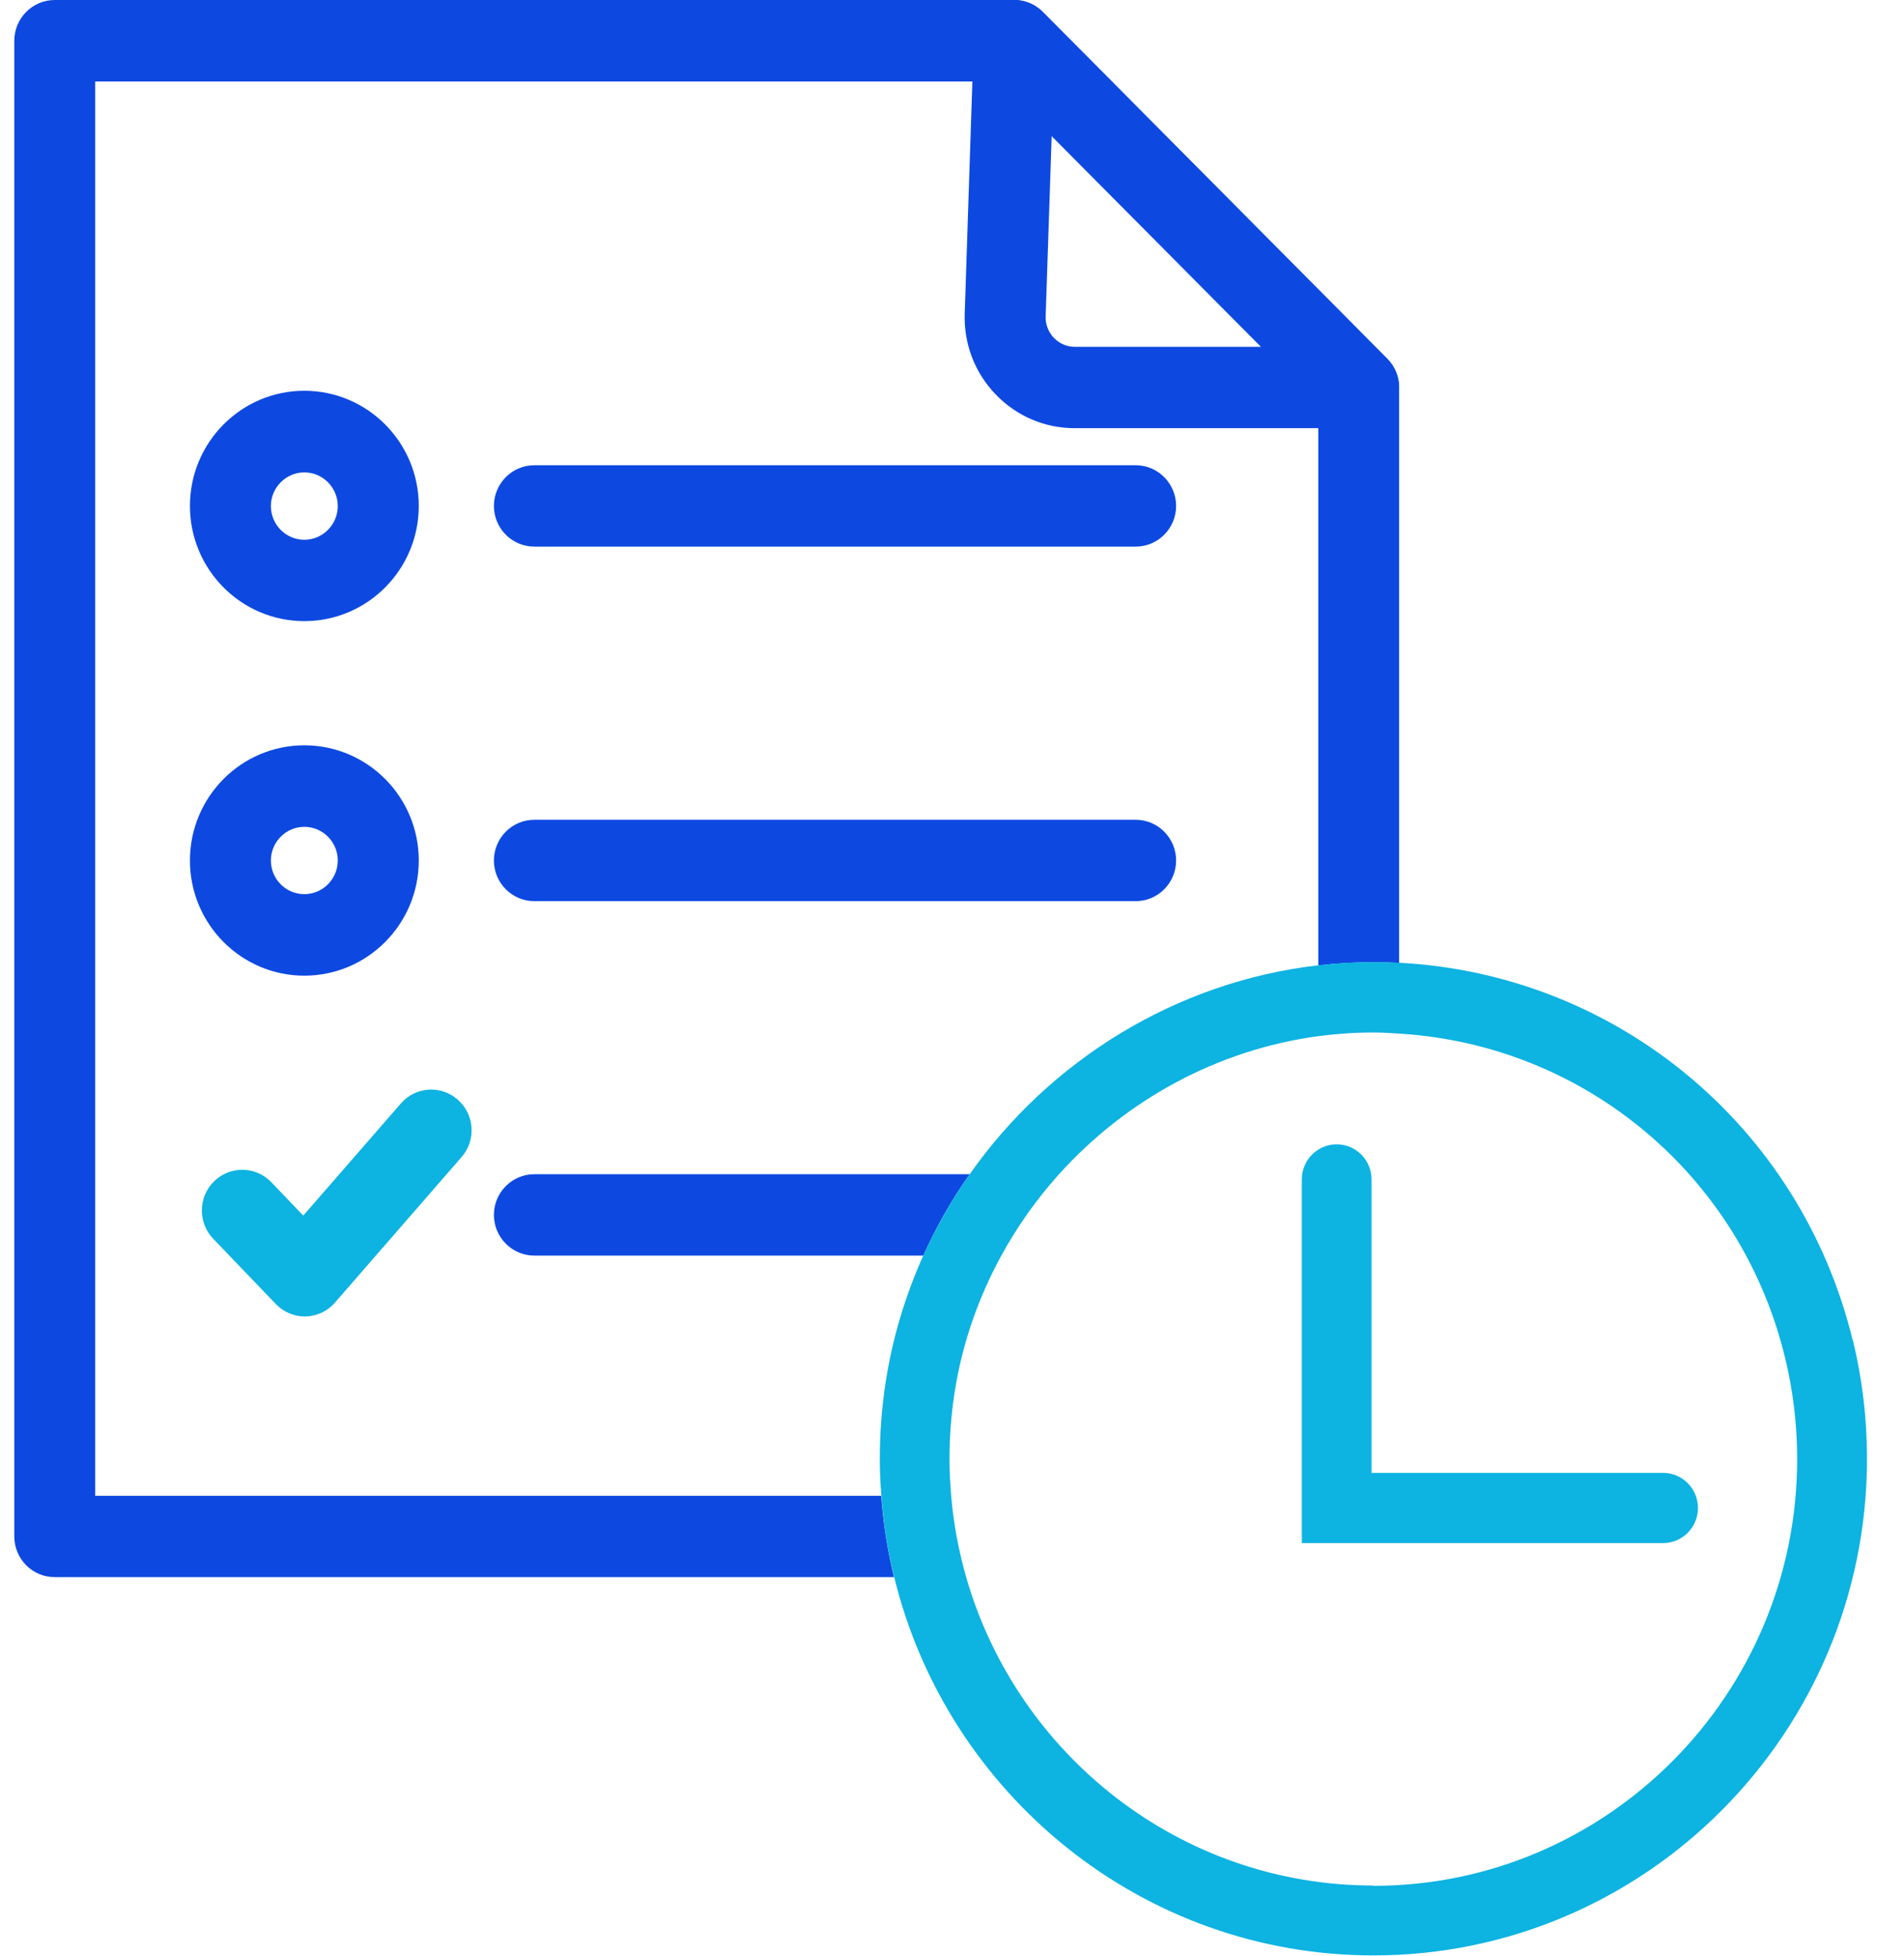 <svg width="37" height="38" viewBox="0 0 37 38" fill="none" xmlns="http://www.w3.org/2000/svg">
<g clip-path="url(#clip0_397_354)">
<path d="M26.406 8.32H20.886C20.301 8.32 19.754 8.086 19.348 7.663C18.942 7.241 18.728 6.682 18.747 6.093L18.923 0.763C18.933 0.447 19.128 0.169 19.418 0.055C19.711 -0.063 20.041 0.008 20.263 0.232L26.958 6.971C27.183 7.197 27.251 7.538 27.129 7.832C27.007 8.127 26.72 8.32 26.403 8.32H26.406ZM20.437 2.639L20.32 6.148C20.315 6.303 20.372 6.453 20.48 6.565C20.588 6.677 20.732 6.739 20.889 6.739H24.51L20.437 2.639Z" fill="#0D49E1"/>
<path d="M5.914 7.593C4.687 7.593 3.691 8.596 3.691 9.831C3.691 11.066 4.687 12.069 5.914 12.069C7.141 12.069 8.138 11.066 8.138 9.831C8.138 8.596 7.141 7.593 5.914 7.593ZM5.914 10.488C5.554 10.488 5.264 10.193 5.264 9.833C5.264 9.474 5.557 9.179 5.914 9.179C6.272 9.179 6.564 9.474 6.564 9.833C6.564 10.193 6.272 10.488 5.914 10.488Z" fill="#0D49E1"/>
<path d="M22.07 10.621H10.383C9.95 10.621 9.598 10.267 9.598 9.831C9.598 9.395 9.95 9.04 10.383 9.04H22.07C22.503 9.04 22.855 9.395 22.855 9.831C22.855 10.267 22.503 10.621 22.07 10.621Z" fill="#0D49E1"/>
<path d="M5.914 14.482C4.687 14.482 3.691 15.485 3.691 16.72C3.691 17.955 4.687 18.958 5.914 18.958C7.141 18.958 8.138 17.955 8.138 16.72C8.138 15.485 7.141 14.482 5.914 14.482ZM5.914 17.374C5.554 17.374 5.264 17.08 5.264 16.72C5.264 16.36 5.557 16.066 5.914 16.066C6.272 16.066 6.564 16.36 6.564 16.72C6.564 17.08 6.272 17.374 5.914 17.374Z" fill="#0D49E1"/>
<path d="M22.07 17.51H10.383C9.95 17.51 9.598 17.156 9.598 16.72C9.598 16.284 9.95 15.929 10.383 15.929H22.07C22.503 15.929 22.855 16.284 22.855 16.72C22.855 17.156 22.503 17.51 22.07 17.51Z" fill="#0D49E1"/>
<path d="M1.849 29.064V1.584H19.383L25.618 7.86V18.759C25.97 18.718 26.325 18.696 26.685 18.696C26.853 18.696 27.021 18.702 27.189 18.71V7.53C27.189 7.32 27.105 7.118 26.959 6.971L20.266 0.232C20.12 0.085 19.919 0 19.711 0H1.064C0.63 0 0.278 0.355 0.278 0.791V29.855C0.278 30.291 0.63 30.645 1.064 30.645H17.373C17.249 30.133 17.165 29.604 17.124 29.064H1.849Z" fill="#0D49E1"/>
<path d="M10.383 22.816C9.95 22.816 9.598 23.17 9.598 23.606C9.598 24.042 9.95 24.397 10.383 24.397H17.942C18.194 23.838 18.495 23.309 18.844 22.816H10.386H10.383Z" fill="#0D49E1"/>
<path d="M36.005 26.049C34.994 21.883 31.411 18.928 27.191 18.707C27.023 18.699 26.855 18.694 26.688 18.694C26.327 18.694 25.973 18.715 25.62 18.756C22.861 19.073 20.401 20.599 18.844 22.816C18.497 23.309 18.194 23.841 17.942 24.397C17.593 25.174 17.341 26.002 17.208 26.875C17.135 27.357 17.097 27.854 17.097 28.344C17.097 28.587 17.108 28.824 17.127 29.061C17.168 29.601 17.249 30.13 17.376 30.642C18.405 34.857 22.189 37.995 26.69 37.995C31.98 37.995 36.281 33.666 36.281 28.341C36.281 27.564 36.189 26.793 36.007 26.043L36.005 26.049ZM26.688 36.637C22.939 36.637 19.77 34.102 18.776 30.648C18.63 30.138 18.53 29.609 18.484 29.067C18.465 28.829 18.451 28.592 18.451 28.35C18.451 27.927 18.484 27.502 18.546 27.085C18.692 26.122 19.009 25.22 19.456 24.402C19.768 23.83 20.144 23.301 20.575 22.821C21.869 21.382 23.649 20.398 25.62 20.133C25.97 20.087 26.327 20.062 26.688 20.062C26.858 20.062 27.023 20.073 27.191 20.084C30.783 20.302 33.827 22.826 34.688 26.379C34.845 27.022 34.924 27.684 34.924 28.352C34.924 32.924 31.23 36.643 26.688 36.643V36.637Z" fill="#0DB3E1"/>
<path d="M32.319 29.983H25.298V22.916C25.298 22.54 25.602 22.235 25.975 22.235C26.349 22.235 26.652 22.54 26.652 22.916V28.619H32.319C32.692 28.619 32.996 28.925 32.996 29.301C32.996 29.677 32.692 29.983 32.319 29.983Z" fill="#0DB3E1"/>
<path d="M5.925 25.58C5.711 25.58 5.508 25.493 5.359 25.337L4.143 24.07C3.842 23.756 3.851 23.254 4.162 22.952C4.473 22.649 4.972 22.657 5.272 22.971L5.893 23.62L7.789 21.442C8.073 21.112 8.571 21.079 8.896 21.368C9.224 21.657 9.256 22.156 8.969 22.483L6.51 25.31C6.367 25.476 6.158 25.574 5.939 25.58C5.933 25.58 5.925 25.58 5.92 25.58H5.925Z" fill="#0DB3E1"/>
</g>
<defs>
<clipPath id="clip0_397_354">
<rect width="36" height="38" fill="white" transform="translate(0.278 0)"/>
</clipPath>
</defs>
</svg>
